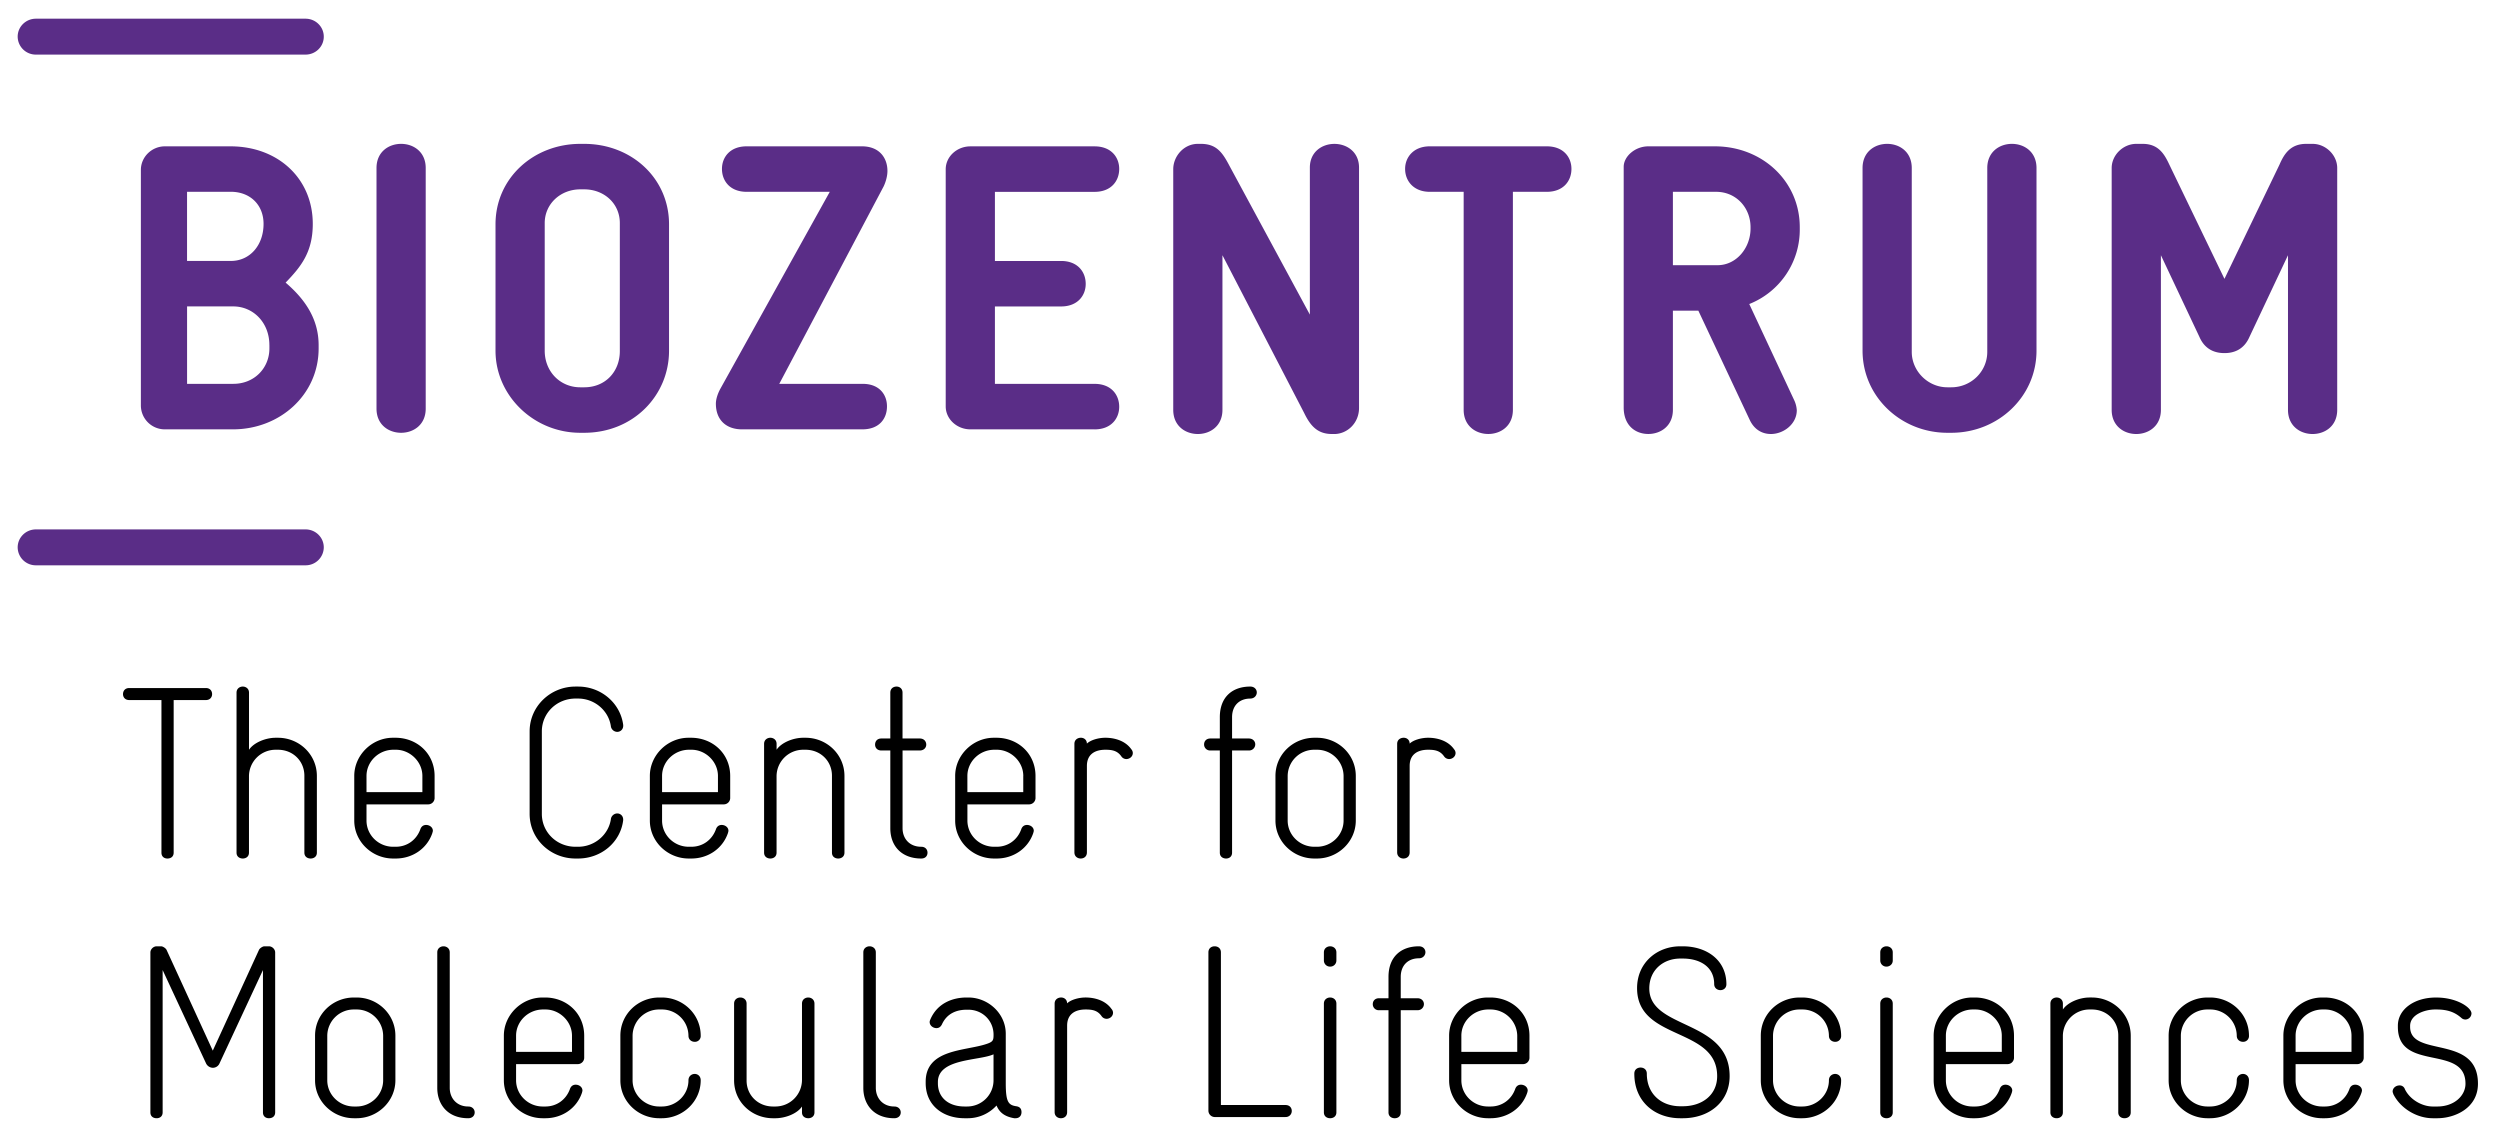 <svg xmlns="http://www.w3.org/2000/svg" width="88" height="40"><g fill="none" fill-rule="evenodd"><g><g><path fill="#5A2D87" d="M8.198 15.113H5.804a.841.841 0 0 1-.845-.83V5.98c0-.454.382-.829.845-.829h2.308c1.673 0 2.898 1.132 2.898 2.73 0 .997-.418 1.51-.956 2.067.598.514 1.162 1.206 1.162 2.2v.117c0 1.627-1.36 2.848-3.018 2.848m-.071-8.361H6.584v2.433h1.543c.673 0 1.15-.556 1.15-1.304 0-.676-.478-1.13-1.15-1.13m1.355 5.396c0-.8-.577-1.361-1.27-1.361H6.585v2.725h1.629c.741 0 1.269-.557 1.269-1.246v-.118M14.12 15.234c-.434 0-.867-.278-.867-.85v-8.47c0-.572.433-.85.866-.85s.866.278.866.85v8.47c0 .572-.433.85-.866.85M20.563 15.234h-.135c-1.642 0-2.986-1.309-2.986-2.888V7.895c0-1.628 1.344-2.831 2.986-2.831h.135c1.658 0 2.987 1.203 2.987 2.83v4.452c0 1.58-1.262 2.888-2.987 2.888m1.255-7.382c0-.689-.553-1.187-1.255-1.187h-.135c-.701 0-1.254.514-1.254 1.187v4.494c0 .727.536 1.287 1.254 1.287h.135c.76 0 1.255-.565 1.255-1.272V7.852M30.358 15.113h-4.243c-.521 0-.916-.302-.916-.904 0-.161.066-.355.156-.522l3.853-6.935H26.28c-.582 0-.867-.383-.867-.807 0-.412.285-.794.867-.794h4.062c.601 0 .896.396.896.868 0 .175-.057.383-.134.543l-3.674 6.95h2.942c.567 0 .85.365.85.792 0 .444-.283.809-.864.809M38.53 15.113h-4.376c-.462 0-.865-.354-.865-.809V5.96c0-.455.403-.808.865-.808h4.377c.581 0 .865.382.865.794 0 .424-.284.807-.865.807h-3.51v2.433h2.33c.581 0 .866.382.866.807 0 .41-.285.794-.866.794h-2.33v2.725h3.51c.581 0 .865.382.865.808 0 .41-.284.794-.865.794M46.962 15.277h-.079c-.512 0-.76-.296-.973-.733l-2.88-5.56v5.443c0 .571-.433.85-.865.85-.434 0-.867-.279-.867-.85v-8.47c0-.456.372-.893.867-.893h.106c.553 0 .763.31 1.006.773l2.83 5.237V5.9c0-.557.431-.835.864-.835s.867.278.867.835v8.46c0 .532-.413.918-.876.918M54.448 6.752h-1.194v7.674c0 .572-.433.85-.866.85s-.867-.278-.867-.85V6.752h-1.194c-.568 0-.867-.383-.867-.807 0-.412.299-.794.867-.794h4.121c.583 0 .867.382.867.794 0 .424-.284.807-.867.807M61.574 10.702l1.569 3.358a.99.99 0 0 1 .104.38c0 .485-.463.837-.912.837-.298 0-.582-.147-.746-.499l-1.807-3.842h-.896v3.49c0 .572-.433.85-.866.85s-.866-.278-.866-.934V5.874c0-.37.403-.723.866-.723h2.344c1.659 0 2.988 1.22 2.988 2.847v.048a2.815 2.815 0 0 1-1.778 2.656m.045-2.704c0-.688-.508-1.246-1.21-1.246h-1.523v2.583h1.569c.671 0 1.164-.614 1.164-1.29v-.047M68.684 15.234h-.135c-1.643 0-2.987-1.277-2.987-2.89v-6.43c0-.572.433-.85.867-.85.432 0 .865.278.865.85v6.473c0 .674.568 1.246 1.255 1.246h.135c.701 0 1.268-.557 1.268-1.246V5.914c0-.572.434-.85.867-.85s.866.278.866.85v6.43c0 1.613-1.343 2.89-3 2.89M81.403 15.277c-.433 0-.866-.279-.866-.85V8.984l-1.355 2.873c-.21.485-.598.572-.881.572-.284 0-.673-.087-.882-.572l-1.355-2.873v5.443c0 .571-.434.85-.867.85s-.866-.279-.866-.85V5.914c0-.455.403-.85.866-.85h.224c.553 0 .762.351.94.732l1.94 4.02 1.937-4.02c.165-.381.388-.732.941-.732h.224c.463 0 .867.395.867.85v8.513c0 .571-.433.85-.867.85M11.397 1.29c0 .35-.287.632-.643.632H1.265a.638.638 0 0 1-.643-.632c0-.35.288-.632.643-.632h9.489c.356 0 .643.283.643.632M11.397 19.268a.638.638 0 0 1-.643.631H1.265a.638.638 0 0 1-.643-.631c0-.35.288-.633.643-.633h9.489c.356 0 .643.283.643.633"/><path fill="#000" d="M7.246 24.642H6.113v5.37c0 .147-.105.208-.22.208-.105 0-.21-.06-.21-.207v-5.371H4.55c-.15 0-.22-.104-.22-.208 0-.112.07-.215.22-.215h2.696c.15 0 .22.103.22.215 0 .104-.07.208-.22.208M10.934 30.22c-.105 0-.22-.06-.22-.207v-2.708c0-.517-.403-.914-.93-.914h-.08a.936.936 0 0 0-.94.94v2.682c0 .146-.113.207-.218.207-.106 0-.22-.06-.22-.207v-5.63c0-.147.114-.216.22-.216.105 0 .219.069.219.215v2.01c.166-.25.58-.423.94-.423h.078c.747 0 1.371.586 1.371 1.345v2.699c0 .146-.114.207-.22.207M14.868 27.314c0-.509-.44-.923-.931-.923h-.088c-.518 0-.948.414-.948.923v.569h1.967v-.57Zm.21 1h-2.177v.569c0 .51.421.923.939.923h.088c.413 0 .738-.25.87-.621.035-.095.105-.147.202-.147.113 0 .237.078.237.207 0 .017-.01.043-.018.078-.184.543-.693.897-1.29.897h-.089c-.747 0-1.37-.595-1.37-1.337v-1.57c0-.732.623-1.344 1.361-1.344h.088c.764 0 1.379.56 1.379 1.345v.785a.226.226 0 0 1-.22.215ZM20.347 30.22h-.088c-.887 0-1.616-.69-1.616-1.57v-2.906c0-.879.729-1.577 1.616-1.577h.088c.816 0 1.492.586 1.59 1.353v.026c0 .13-.098.216-.212.216a.232.232 0 0 1-.22-.181c-.07-.552-.561-.992-1.158-.992h-.088c-.66 0-1.186.51-1.186 1.155v2.906c0 .647.527 1.156 1.186 1.156h.088c.597 0 1.089-.44 1.159-.992a.232.232 0 0 1 .22-.181c.113 0 .21.086.21.216v.025c-.097.777-.773 1.346-1.59 1.346M25.272 27.314c0-.509-.439-.923-.93-.923h-.088c-.518 0-.949.414-.949.923v.569h1.967v-.57Zm.211 1h-2.178v.569c0 .51.422.923.94.923h.088c.413 0 .738-.25.87-.621.035-.095.105-.147.201-.147.114 0 .237.078.237.207 0 .017-.008.043-.017.078-.185.543-.694.897-1.291.897h-.088c-.747 0-1.37-.595-1.37-1.337v-1.57c0-.732.623-1.344 1.361-1.344h.088c.764 0 1.379.56 1.379 1.345v.785a.226.226 0 0 1-.22.215ZM29.505 30.22c-.106 0-.22-.06-.22-.207v-2.708c0-.517-.403-.914-.93-.914h-.08a.936.936 0 0 0-.94.94v2.682c0 .146-.113.207-.219.207-.105 0-.22-.06-.22-.207v-3.829c0-.146.115-.215.22-.215.106 0 .22.069.22.215v.207c.166-.25.58-.422.94-.422h.079c.746 0 1.37.586 1.37 1.345v2.699c0 .146-.115.207-.22.207M32.428 30.22c-.667 0-1.089-.414-1.089-1.07v-2.733h-.316c-.15 0-.22-.103-.22-.206 0-.113.07-.216.22-.216h.316v-1.613c0-.146.106-.215.22-.215.105 0 .21.069.21.215v1.613h.607c.15 0 .228.103.228.216 0 .103-.079.206-.228.206h-.606v2.734c0 .37.245.655.658.655.15 0 .22.104.22.207 0 .112-.07.207-.22.207M36.02 27.314c0-.509-.44-.923-.931-.923H35c-.518 0-.948.414-.948.923v.569h1.967v-.57Zm.21 1h-2.177v.569c0 .51.421.923.94.923h.087c.413 0 .738-.25.87-.621.034-.095.105-.147.201-.147.115 0 .238.078.238.207 0 .017-.009.043-.018.078-.184.543-.694.897-1.29.897h-.089c-.747 0-1.37-.595-1.37-1.337v-1.57c0-.732.623-1.344 1.361-1.344h.088c.765 0 1.379.56 1.379 1.345v.785a.227.227 0 0 1-.22.215ZM39.646 26.719a.214.214 0 0 1-.175-.095c-.14-.198-.317-.233-.562-.233-.361 0-.65.155-.65.57v3.043c0 .147-.106.216-.22.216-.106 0-.22-.07-.22-.216v-3.82c0-.146.114-.215.229-.215.105 0 .21.069.21.207.133-.13.413-.207.65-.207.308 0 .694.094.914.405a.207.207 0 0 1 .053.13c0 .129-.114.215-.229.215M44.01 24.59c-.378 0-.641.24-.641.655v.75h.588c.15 0 .228.103.228.207a.217.217 0 0 1-.228.215h-.588v3.596c0 .146-.106.207-.211.207-.106 0-.22-.06-.22-.207v-3.596h-.334a.21.21 0 0 1-.22-.215c0-.104.071-.207.22-.207h.334v-.75c0-.716.448-1.078 1.071-1.078.15 0 .23.103.23.207 0 .103-.08.215-.23.215M47.294 27.314a.932.932 0 0 0-.94-.923h-.088a.932.932 0 0 0-.94.923v1.569c0 .51.422.923.94.923h.088c.518 0 .94-.414.94-.923v-1.57Zm-.94 2.906h-.088c-.746 0-1.37-.595-1.37-1.337v-1.57c0-.758.624-1.344 1.37-1.344h.088c.746 0 1.37.586 1.37 1.345v1.569c0 .742-.624 1.337-1.37 1.337ZM51.008 26.719a.216.216 0 0 1-.176-.095c-.14-.198-.316-.233-.562-.233-.36 0-.65.155-.65.57v3.043c0 .147-.105.216-.22.216-.105 0-.22-.07-.22-.216v-3.82c0-.146.115-.215.23-.215.105 0 .21.069.21.207.132-.13.413-.207.65-.207.308 0 .694.094.913.405a.204.204 0 0 1 .053.13c0 .129-.114.215-.228.215"/><g fill="#000"><path d="M9.466 39.362c-.105 0-.21-.06-.21-.206v-5.01l-1.529 3.285a.254.254 0 0 1-.237.155.272.272 0 0 1-.237-.155l-1.528-3.285v5.01c0 .146-.106.206-.211.206-.114 0-.22-.06-.22-.206v-5.63c0-.113.106-.216.22-.216h.158c.061 0 .167.069.193.13l1.625 3.543 1.625-3.544c.026-.06.131-.129.193-.129h.158c.114 0 .22.103.22.215v5.63c0 .147-.106.207-.22.207M13.487 36.457a.932.932 0 0 0-.94-.923h-.087a.932.932 0 0 0-.94.923v1.569c0 .508.421.923.94.923h.088c.517 0 .939-.415.939-.923v-1.57Zm-.94 2.905h-.087c-.747 0-1.37-.594-1.37-1.336v-1.57c0-.758.623-1.344 1.37-1.344h.088c.745 0 1.37.586 1.37 1.345v1.569c0 .742-.625 1.336-1.37 1.336ZM16.48 39.362c-.71 0-1.088-.474-1.088-1.069v-4.768c0-.146.114-.215.22-.215.105 0 .219.069.219.215v4.768c0 .371.254.656.65.656.149 0 .228.103.228.207 0 .112-.08.206-.228.206M20.134 36.457c0-.509-.44-.923-.931-.923h-.088c-.518 0-.949.414-.949.923v.569h1.968v-.57Zm.21 1h-2.178v.569c0 .508.422.923.94.923h.088c.413 0 .738-.25.87-.621.035-.095.105-.147.201-.147.115 0 .237.078.237.207 0 .017-.008.043-.017.078-.184.543-.694.896-1.29.896h-.089c-.746 0-1.37-.594-1.37-1.336v-1.57c0-.732.624-1.344 1.362-1.344h.087c.764 0 1.379.56 1.379 1.345v.784a.227.227 0 0 1-.22.216ZM23.294 39.362h-.087c-.747 0-1.37-.594-1.37-1.336v-1.57c0-.758.623-1.344 1.37-1.344h.087c.747 0 1.371.586 1.371 1.345a.203.203 0 0 1-.211.215c-.105 0-.22-.069-.22-.215a.932.932 0 0 0-.94-.923h-.087a.932.932 0 0 0-.94.923v1.569c0 .508.422.923.94.923h.087c.519 0 .94-.415.94-.923 0-.147.115-.224.22-.224s.211.077.211.224c0 .742-.624 1.336-1.37 1.336M28.45 39.362c-.106 0-.22-.06-.22-.206v-.207c-.167.25-.58.413-.94.413h-.08c-.745 0-1.37-.569-1.37-1.336v-2.698c0-.147.115-.216.22-.216.106 0 .22.069.22.216v2.707c0 .517.404.914.93.914h.08c.526 0 .94-.423.94-.94v-2.681c0-.147.114-.216.22-.216.104 0 .219.069.219.216v3.828c0 .146-.115.206-.22.206M31.478 39.362c-.711 0-1.089-.474-1.089-1.069v-4.768c0-.146.114-.215.22-.215.105 0 .22.069.22.215v4.768c0 .371.254.656.65.656.148 0 .227.103.227.207 0 .112-.079.206-.228.206M34.973 37.112c-.51.233-1.959.138-1.959.974v.044c0 .517.387.819.94.819h.088c.518 0 .93-.415.93-.923v-.914Zm.773 2.25h-.044c-.352-.06-.527-.215-.624-.448a1.37 1.37 0 0 1-1.036.448h-.088c-.738 0-1.37-.431-1.37-1.241v-.044c0-1.155 1.388-1.077 2.134-1.327.237-.078.255-.13.255-.328 0-.5-.395-.88-.887-.88h-.062c-.35 0-.694.13-.869.518-.044.086-.106.13-.193.13-.115 0-.238-.087-.238-.216 0-.026.01-.06.027-.095.254-.586.808-.767 1.273-.767h.062c.694 0 1.317.56 1.317 1.276v1.733c0 .664.088.776.369.819.123.017.185.086.185.207 0 .13-.08.215-.211.215ZM38.95 35.862a.215.215 0 0 1-.175-.095c-.141-.199-.316-.233-.562-.233-.36 0-.65.155-.65.57v3.043c0 .147-.106.215-.22.215-.105 0-.22-.068-.22-.215v-3.82c0-.146.115-.215.229-.215.105 0 .21.069.21.207.132-.13.414-.207.65-.207.308 0 .695.094.914.405a.207.207 0 0 1 .053.129c0 .13-.115.216-.229.216M45.25 39.32h-2.494a.227.227 0 0 1-.22-.216v-5.579c0-.146.105-.215.22-.215.114 0 .22.069.22.215v5.372h2.274c.15 0 .22.103.22.207a.21.21 0 0 1-.22.215M46.821 39.362c-.105 0-.22-.06-.22-.206v-3.828c0-.147.115-.216.22-.216s.22.069.22.216v3.828c0 .146-.115.206-.22.206Zm0-5.337a.215.215 0 0 1-.22-.215v-.285c0-.146.115-.215.22-.215s.22.069.22.215v.285a.215.215 0 0 1-.22.215ZM49.947 33.732c-.378 0-.641.242-.641.656v.75h.588c.15 0 .228.103.228.206 0 .104-.079.216-.228.216h-.588v3.596c0 .146-.105.206-.211.206s-.22-.06-.22-.206V35.56h-.333a.21.21 0 0 1-.22-.216c0-.103.07-.206.22-.206h.333v-.75c0-.717.448-1.078 1.072-1.078.149 0 .228.103.228.207 0 .103-.08.215-.228.215M53.407 36.457a.942.942 0 0 0-.932-.923h-.087c-.519 0-.948.414-.948.923v.569h1.967v-.57Zm.21 1H51.44v.569c0 .508.42.923.94.923h.087c.413 0 .738-.25.87-.621.035-.095.105-.147.201-.147.115 0 .237.078.237.207 0 .017-.008.043-.017.078-.184.543-.694.896-1.291.896h-.088c-.747 0-1.37-.594-1.37-1.336v-1.57c0-.732.623-1.344 1.361-1.344h.088c.764 0 1.379.56 1.379 1.345v.784a.226.226 0 0 1-.22.216ZM59.232 39.362h-.088c-.878 0-1.616-.569-1.616-1.569 0-.146.105-.215.22-.215.114 0 .22.069.22.215 0 .724.518 1.147 1.176 1.147h.088c.685 0 1.212-.396 1.212-1.06 0-1.742-2.819-1.233-2.819-3.096 0-.897.703-1.474 1.52-1.474h.087c.843 0 1.537.482 1.537 1.336 0 .138-.106.207-.21.207-.106 0-.22-.069-.22-.216 0-.586-.474-.896-1.107-.896h-.088c-.588 0-1.089.397-1.089 1.052 0 1.457 2.828 1.078 2.828 3.086 0 .906-.72 1.483-1.65 1.483M63.438 39.362h-.088c-.747 0-1.37-.594-1.37-1.336v-1.57c0-.758.623-1.344 1.37-1.344h.088c.747 0 1.37.586 1.37 1.345a.203.203 0 0 1-.21.215c-.106 0-.22-.069-.22-.215a.932.932 0 0 0-.94-.923h-.088a.932.932 0 0 0-.94.923v1.569c0 .508.422.923.94.923h.088c.519 0 .94-.415.94-.923 0-.147.114-.224.22-.224.104 0 .21.077.21.224 0 .742-.623 1.336-1.37 1.336M66.405 39.362c-.105 0-.22-.06-.22-.206v-3.828c0-.147.115-.216.22-.216.106 0 .22.069.22.216v3.828c0 .146-.114.206-.22.206Zm0-5.337a.215.215 0 0 1-.22-.215v-.285c0-.146.115-.215.22-.215.106 0 .22.069.22.215v.285c0 .137-.114.215-.22.215ZM70.463 36.457c0-.509-.44-.923-.932-.923h-.087c-.518 0-.949.414-.949.923v.569h1.968v-.57Zm.21 1h-2.178v.569c0 .508.422.923.94.923h.087c.413 0 .738-.25.87-.621.035-.095.106-.147.202-.147.114 0 .237.078.237.207 0 .017-.008.043-.017.078-.185.543-.694.896-1.292.896h-.087c-.746 0-1.37-.594-1.37-1.336v-1.57c0-.732.624-1.344 1.36-1.344h.089c.764 0 1.379.56 1.379 1.345v.784a.227.227 0 0 1-.22.216ZM74.782 39.362c-.105 0-.219-.06-.219-.206v-2.708c0-.517-.404-.914-.93-.914h-.08a.936.936 0 0 0-.94.94v2.682c0 .146-.114.206-.22.206-.105 0-.219-.06-.219-.206v-3.828c0-.147.114-.216.22-.216.105 0 .22.069.22.216v.206c.166-.25.58-.422.94-.422h.078c.746 0 1.37.586 1.37 1.345v2.699c0 .146-.114.206-.22.206M77.794 39.362h-.088c-.747 0-1.37-.594-1.37-1.336v-1.57c0-.758.623-1.344 1.37-1.344h.088c.747 0 1.37.586 1.37 1.345a.203.203 0 0 1-.21.215c-.106 0-.22-.069-.22-.215a.932.932 0 0 0-.94-.923h-.088a.932.932 0 0 0-.94.923v1.569c0 .508.422.923.94.923h.088c.518 0 .94-.415.94-.923 0-.147.114-.224.22-.224.105 0 .21.077.21.224 0 .742-.623 1.336-1.37 1.336M82.773 36.457c0-.509-.44-.923-.932-.923h-.088c-.518 0-.948.414-.948.923v.569h1.968v-.57Zm.21 1h-2.178v.569c0 .508.421.923.94.923h.088c.412 0 .737-.25.869-.621.035-.095.105-.147.202-.147.114 0 .237.078.237.207 0 .017-.008.043-.018.078-.184.543-.693.896-1.29.896h-.089c-.746 0-1.369-.594-1.369-1.336v-1.57c0-.732.623-1.344 1.361-1.344h.088c.763 0 1.379.56 1.379 1.345v.784a.226.226 0 0 1-.22.216ZM85.793 39.362h-.158c-.545 0-1.125-.327-1.388-.845-.009-.034-.026-.068-.026-.094 0-.13.122-.216.237-.216a.19.19 0 0 1 .193.13c.176.37.607.612.984.612h.158c.597 0 .992-.38.992-.803 0-1.396-2.38-.404-2.38-2v-.043c0-.577.58-.99 1.335-.99h.018c.738 0 1.238.36 1.238.56a.219.219 0 0 1-.21.214.207.207 0 0 1-.15-.06c-.237-.206-.491-.293-.878-.293h-.044c-.351 0-.878.173-.878.577v.035c0 1.095 2.388.25 2.388 2 0 .863-.817 1.216-1.431 1.216"/></g></g></g></g></svg>